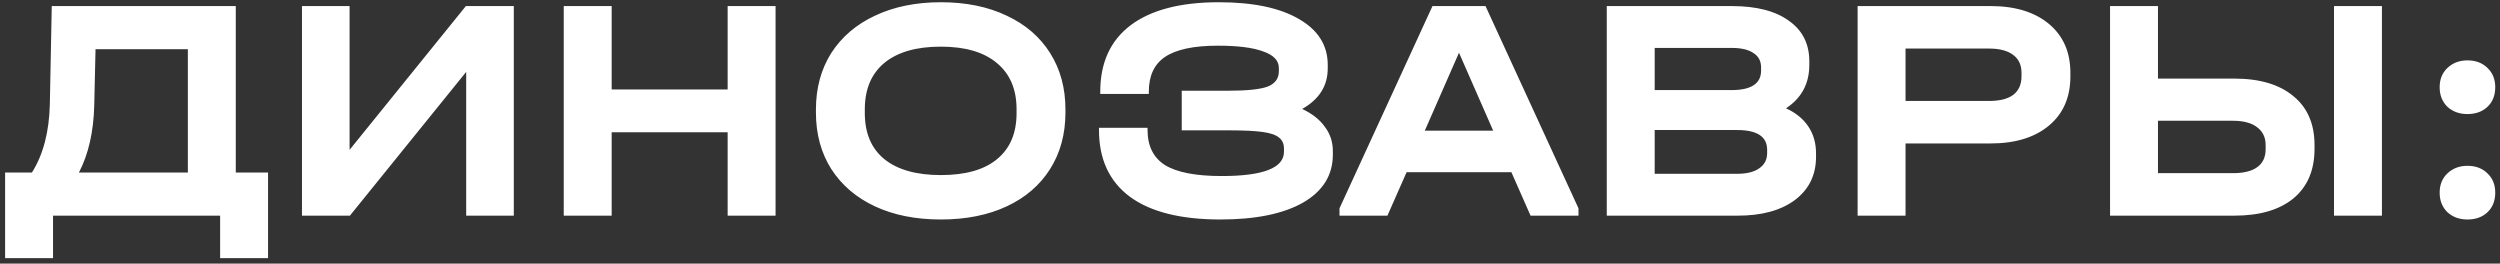 <?xml version="1.0" encoding="UTF-8"?> <svg xmlns="http://www.w3.org/2000/svg" width="313" height="33" viewBox="0 0 313 33" fill="none"><rect x="0" y="0" width="313" height="33" fill="#333333" stroke="none"/> <path d="M33.56 21.6V32.32H27.56V27H6.64V32.32H0.64V21.6H4C5.413 19.36 6.16 16.507 6.24 13.04L6.48 0.76H29.52V21.6H33.56ZM11.8 13.16C11.72 16.493 11.08 19.307 9.88 21.6H23.52V6.16H11.96L11.8 13.16ZM43.767 0.76V18.76L58.328 0.76H64.328V27H58.367V9L43.807 27H37.807V0.76H43.767ZM76.581 0.76V11.2H91.101V0.76H97.101V27H91.101V16.56H76.581V27H70.581V0.76H76.581ZM117.794 27.48C114.648 27.48 111.901 26.933 109.554 25.84C107.208 24.747 105.381 23.187 104.074 21.16C102.794 19.133 102.154 16.773 102.154 14.08V13.72C102.154 11.027 102.794 8.667 104.074 6.64C105.381 4.613 107.208 3.053 109.554 1.96C111.928 0.84 114.674 0.28 117.794 0.28C120.941 0.28 123.688 0.84 126.034 1.96C128.381 3.053 130.194 4.613 131.474 6.64C132.754 8.667 133.394 11.027 133.394 13.72V14.08C133.394 16.773 132.754 19.133 131.474 21.16C130.194 23.187 128.381 24.747 126.034 25.84C123.688 26.933 120.941 27.48 117.794 27.48ZM117.794 21.92C120.888 21.92 123.234 21.253 124.834 19.92C126.461 18.587 127.274 16.667 127.274 14.16V13.68C127.274 11.173 126.448 9.24 124.794 7.88C123.168 6.52 120.834 5.84 117.794 5.84C114.728 5.84 112.368 6.52 110.714 7.88C109.088 9.24 108.274 11.173 108.274 13.68V14.16C108.274 16.667 109.088 18.587 110.714 19.92C112.368 21.253 114.728 21.92 117.794 21.92ZM163.033 13.64C164.286 14.227 165.233 14.973 165.873 15.88C166.539 16.76 166.873 17.773 166.873 18.92V19.36C166.873 21.92 165.633 23.92 163.153 25.36C160.673 26.773 157.219 27.48 152.793 27.48C147.833 27.48 144.059 26.533 141.473 24.64C138.886 22.72 137.593 19.933 137.593 16.28V16H143.673V16.28C143.673 18.28 144.406 19.747 145.872 20.68C147.366 21.587 149.726 22.04 152.953 22.04C158.153 22.04 160.753 21.027 160.753 19V18.6C160.753 18.013 160.553 17.56 160.153 17.24C159.753 16.893 159.059 16.653 158.073 16.52C157.113 16.387 155.739 16.32 153.953 16.32H147.953V11.36H153.753C156.126 11.36 157.779 11.187 158.713 10.84C159.646 10.467 160.113 9.827 160.113 8.92V8.52C160.113 7.587 159.459 6.893 158.153 6.44C156.873 5.96 154.979 5.72 152.473 5.72C149.459 5.72 147.259 6.187 145.872 7.12C144.513 8.027 143.833 9.48 143.833 11.48V11.76H137.753V11.48C137.753 7.853 139.019 5.08 141.553 3.16C144.113 1.24 147.793 0.28 152.593 0.28C156.859 0.28 160.193 0.973 162.593 2.36C165.019 3.747 166.233 5.667 166.233 8.12V8.56C166.233 10.747 165.166 12.44 163.033 13.64ZM197.626 26.08V27H191.626L189.226 21.56H176.106L173.706 27H167.706V26.08L179.346 0.76H185.986L197.626 26.08ZM186.946 16.36L182.666 6.6L178.386 16.36H186.946ZM223.607 13.56C224.834 14.12 225.767 14.88 226.407 15.84C227.047 16.8 227.367 17.92 227.367 19.2V19.64C227.367 21.907 226.487 23.707 224.727 25.04C222.967 26.347 220.58 27 217.567 27H201.167V0.76H216.807C219.9 0.76 222.287 1.373 223.967 2.6C225.674 3.8 226.527 5.493 226.527 7.68V8.12C226.527 10.467 225.554 12.28 223.607 13.56ZM207.167 6V11.28H216.767C219.247 11.28 220.487 10.467 220.487 8.84V8.44C220.487 7.64 220.167 7.04 219.527 6.64C218.914 6.213 218.007 6 216.807 6H207.167ZM221.247 18.76C221.247 17.107 219.994 16.28 217.487 16.28H207.167V21.76H217.487C218.687 21.76 219.607 21.533 220.247 21.08C220.914 20.627 221.247 19.987 221.247 19.16V18.76ZM249.213 0.76C252.306 0.76 254.746 1.507 256.533 3C258.32 4.493 259.213 6.533 259.213 9.12V9.56C259.213 12.173 258.32 14.227 256.533 15.72C254.746 17.213 252.306 17.96 249.213 17.96H238.573V27H232.573V0.76H249.213ZM249.053 12.64C250.36 12.64 251.36 12.387 252.053 11.88C252.746 11.347 253.093 10.573 253.093 9.56V9.12C253.093 8.133 252.746 7.387 252.053 6.88C251.36 6.347 250.36 6.08 249.053 6.08H238.573V12.64H249.053ZM270.178 0.76V9.84H279.738C282.911 9.84 285.378 10.573 287.138 12.04C288.898 13.48 289.778 15.52 289.778 18.16V18.64C289.778 21.307 288.898 23.373 287.138 24.84C285.378 26.28 282.911 27 279.738 27H264.178V0.76H270.178ZM298.218 0.76V27H292.218V0.76H298.218ZM279.578 21.68C280.911 21.68 281.924 21.427 282.618 20.92C283.311 20.413 283.658 19.667 283.658 18.68V18.16C283.658 17.2 283.298 16.453 282.578 15.92C281.884 15.387 280.884 15.12 279.578 15.12H270.178V21.68H279.578ZM308.925 27.48C307.912 27.48 307.072 27.173 306.405 26.56C305.765 25.92 305.445 25.107 305.445 24.12C305.445 23.133 305.765 22.333 306.405 21.72C307.072 21.08 307.912 20.76 308.925 20.76C309.965 20.76 310.805 21.08 311.445 21.72C312.085 22.333 312.405 23.133 312.405 24.12C312.405 25.133 312.085 25.947 311.445 26.56C310.805 27.173 309.965 27.48 308.925 27.48ZM308.925 14.28C307.912 14.28 307.072 13.973 306.405 13.36C305.765 12.72 305.445 11.907 305.445 10.92C305.445 9.933 305.765 9.133 306.405 8.52C307.072 7.88 307.912 7.56 308.925 7.56C309.965 7.56 310.805 7.88 311.445 8.52C312.085 9.133 312.405 9.933 312.405 10.92C312.405 11.933 312.085 12.747 311.445 13.36C310.805 13.973 309.965 14.28 308.925 14.28Z" fill="white"></path> </svg> 